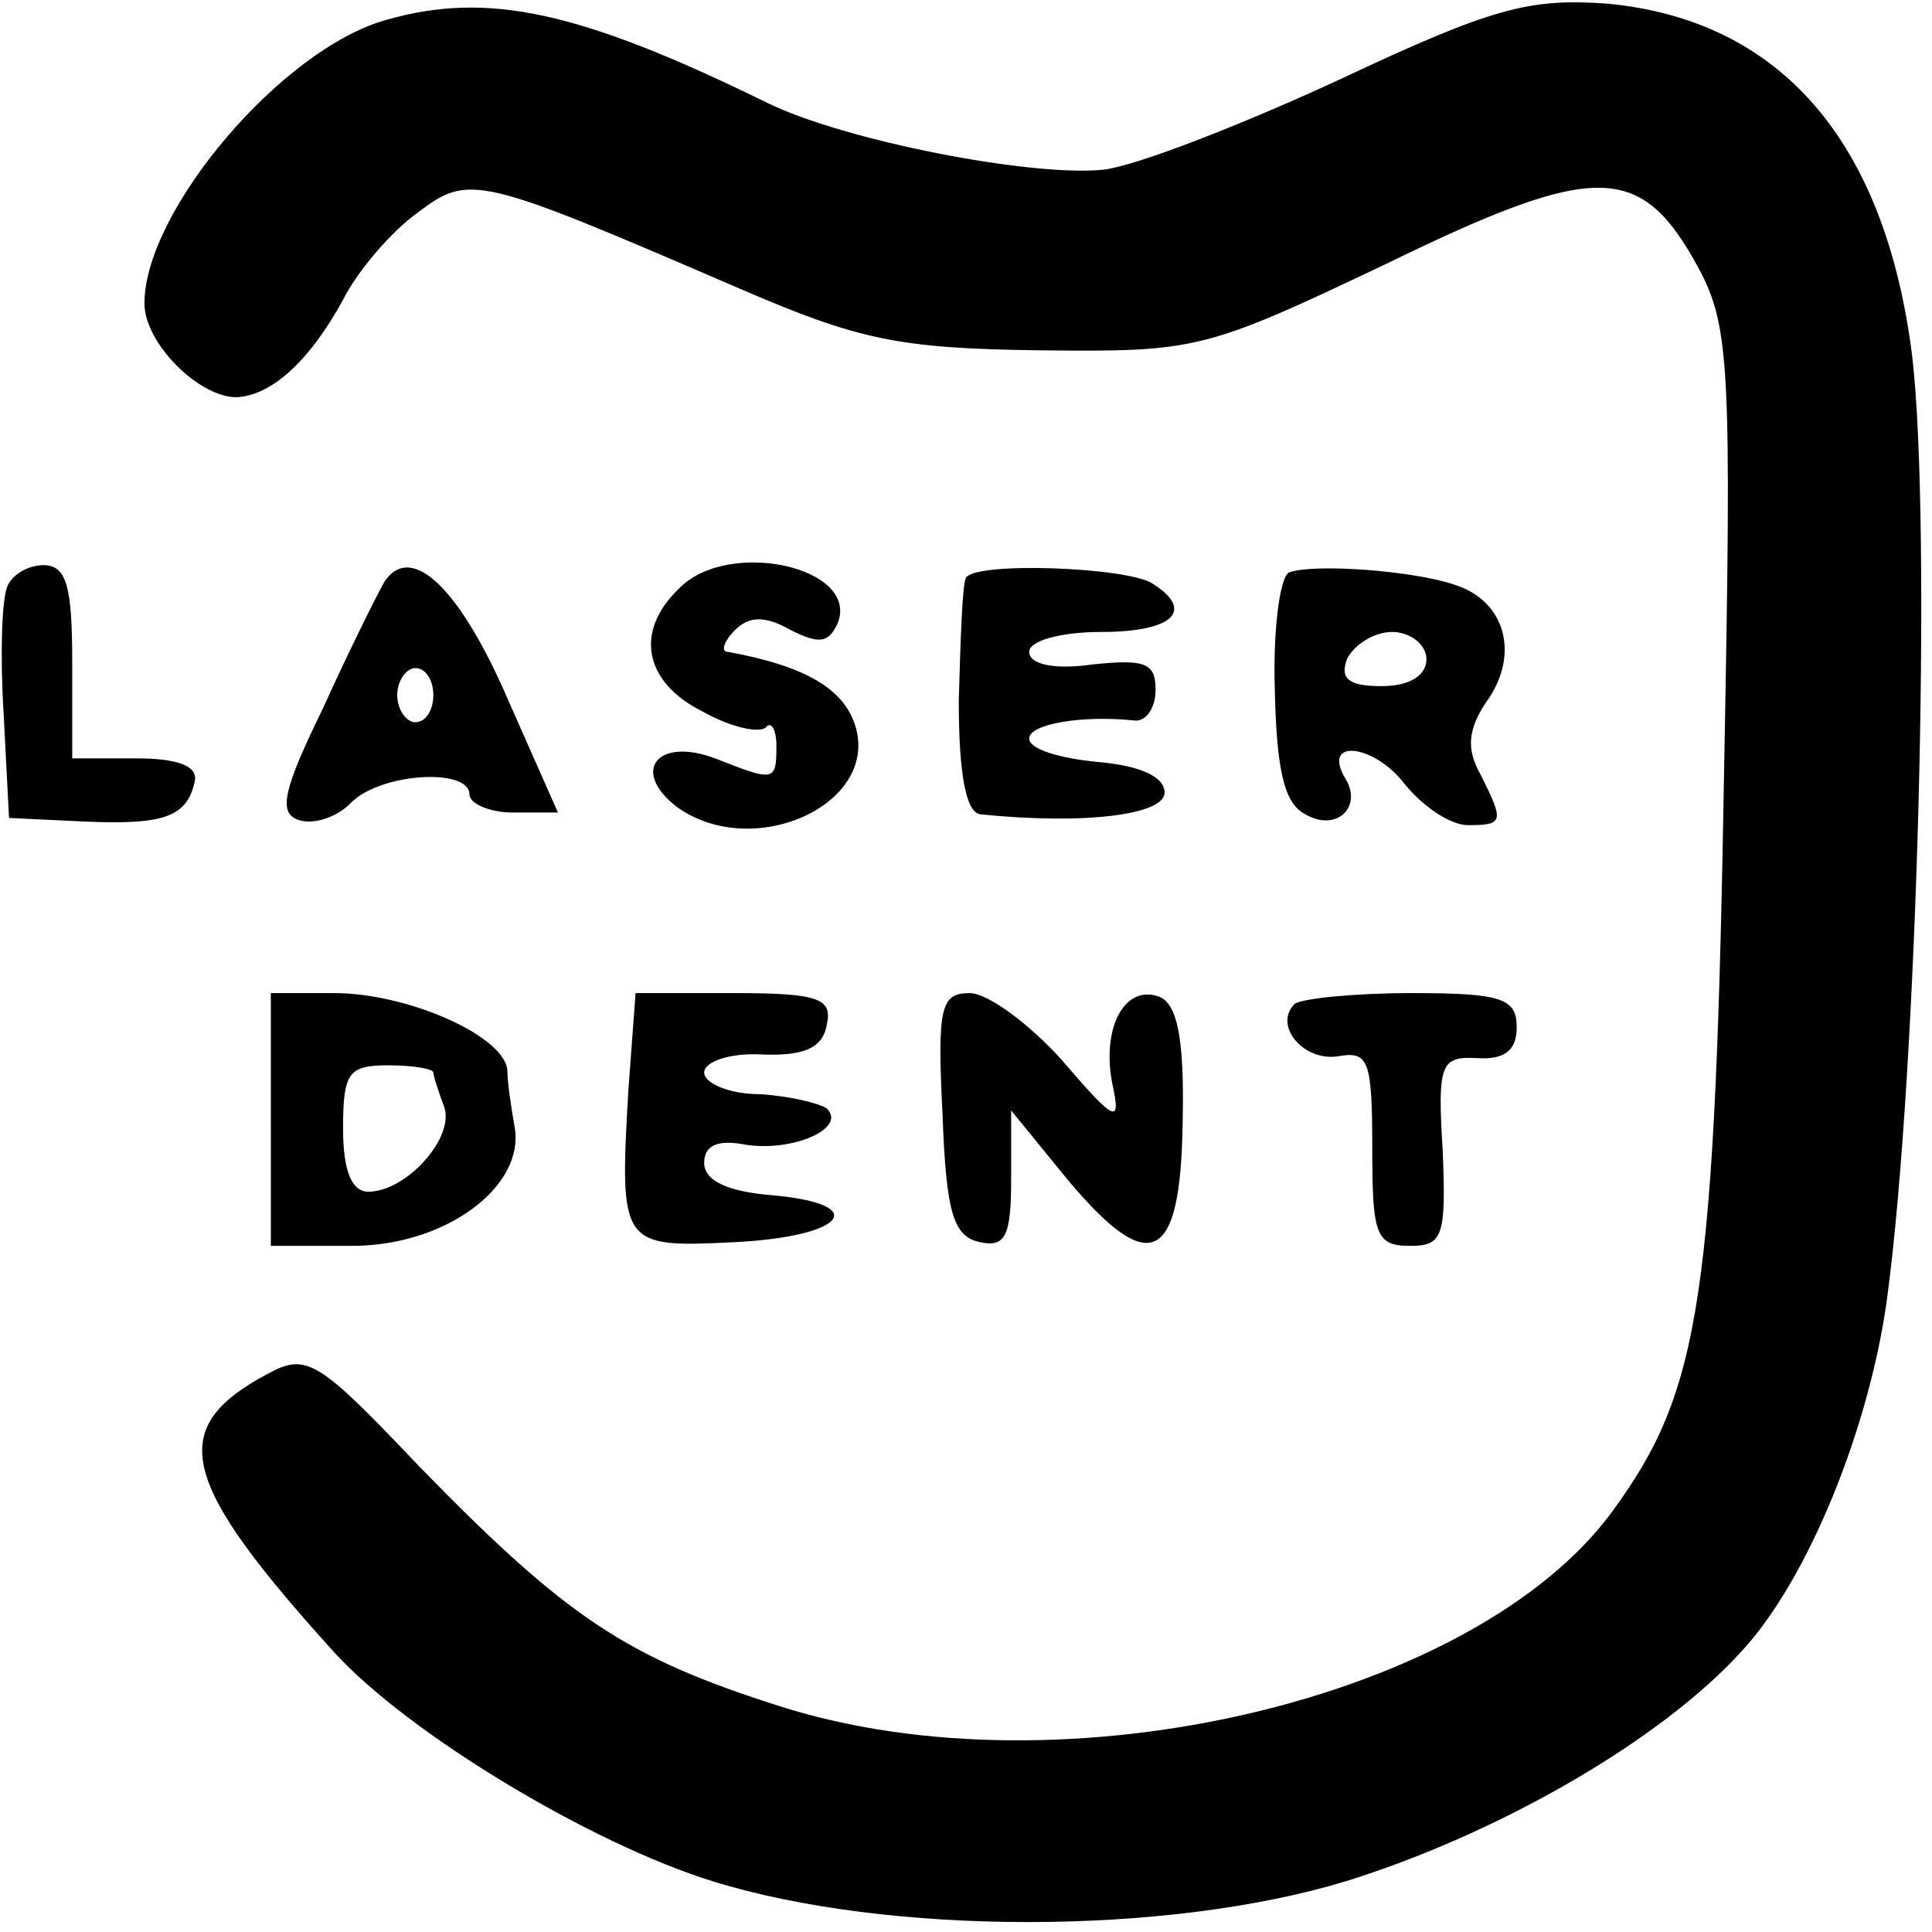 <?xml version="1.0" standalone="no"?>
<!DOCTYPE svg PUBLIC "-//W3C//DTD SVG 20010904//EN"
 "http://www.w3.org/TR/2001/REC-SVG-20010904/DTD/svg10.dtd">
<svg version="1.0" xmlns="http://www.w3.org/2000/svg"
 width="107pt" height="107pt" viewBox="0 0 107 107"
 preserveAspectRatio="xMidYMid meet">
<g transform="translate(0,107) scale(0.1,-0.1)"
fill="#000000" stroke="none">
<path d="M214 1059 c-58 -16 -134 -106 -134 -157 0 -22 30 -52 51 -52 20 1 41
21 59 54 8 16 27 38 41 48 29 22 33 21 179 -42 65 -28 87 -33 165 -34 88 -1
92 0 193 48 117 57 141 56 173 -3 17 -32 18 -56 14 -270 -5 -301 -13 -351 -62
-418 -76 -104 -304 -158 -461 -108 -85 27 -118 49 -199 132 -57 60 -63 64 -85
52 -56 -30 -49 -59 37 -154 41 -45 142 -106 210 -127 97 -30 251 -30 350 0 84
26 175 78 220 128 36 39 70 122 80 194 17 125 25 430 14 523 -15 119 -73 186
-169 195 -43 3 -63 -2 -148 -42 -54 -25 -113 -48 -131 -50 -40 -4 -143 16
-186 37 -104 51 -155 62 -211 46z"/>
<path d="M4 745 c-3 -7 -4 -38 -2 -70 l3 -58 42 -2 c45 -2 57 3 61 23 1 8 -10
12 -33 12 l-35 0 0 53 c0 42 -3 54 -16 54 -9 0 -18 -6 -20 -12z"/>
<path d="M213 748 c-4 -7 -20 -39 -34 -70 -22 -45 -25 -58 -14 -62 8 -3 21 1
29 9 16 17 66 20 66 5 0 -5 11 -10 24 -10 l25 0 -27 61 c-27 63 -54 89 -69 67z
m27 -63 c0 -8 -4 -15 -10 -15 -5 0 -10 7 -10 15 0 8 5 15 10 15 6 0 10 -7 10
-15z"/>
<path d="M376 744 c-25 -24 -19 -52 13 -68 16 -9 31 -12 35 -9 3 4 6 -1 6 -10
0 -20 -1 -20 -34 -7 -32 12 -47 -7 -21 -27 42 -30 111 1 99 44 -6 21 -27 34
-71 42 -4 0 -2 6 4 12 8 8 17 8 31 0 16 -8 21 -7 26 4 12 31 -61 47 -88 19z"/>
<path d="M535 750 c-2 -3 -3 -33 -4 -68 0 -41 4 -62 12 -63 59 -6 102 0 102
12 0 9 -14 15 -37 17 -21 2 -38 7 -38 13 0 8 29 13 58 10 6 -1 12 6 12 17 0
15 -6 17 -35 14 -21 -3 -35 0 -35 7 0 6 17 11 40 11 40 0 52 12 28 27 -15 9
-98 12 -103 3z"/>
<path d="M714 753 c-5 -2 -9 -31 -8 -64 1 -45 5 -64 17 -70 17 -10 32 4 22 20
-13 22 15 19 32 -2 10 -13 26 -24 36 -24 20 0 20 2 7 28 -8 14 -7 25 3 40 19
26 11 56 -17 65 -23 8 -78 12 -92 7z m76 -48 c0 -9 -9 -15 -25 -15 -18 0 -23
4 -19 15 4 8 15 15 25 15 10 0 19 -7 19 -15z"/>
<path d="M150 450 l0 -70 45 0 c52 0 96 33 90 66 -2 11 -4 25 -4 31 -1 19 -55
43 -96 43 l-35 0 0 -70z m90 26 c0 -2 3 -11 6 -19 6 -17 -21 -47 -42 -47 -9 0
-14 11 -14 35 0 31 3 35 25 35 14 0 25 -2 25 -4z"/>
<path d="M348 466 c-5 -86 -4 -87 58 -84 62 3 77 21 22 26 -25 2 -38 8 -38 18
0 10 8 13 23 10 26 -4 56 9 45 20 -4 3 -21 7 -37 8 -17 0 -31 6 -31 12 0 6 14
11 32 10 24 -1 34 4 36 17 3 14 -5 17 -51 17 l-55 0 -4 -54z"/>
<path d="M522 453 c2 -55 6 -68 21 -71 14 -3 17 4 17 35 l0 38 31 -38 c46 -55
63 -47 64 32 1 46 -3 65 -13 69 -19 7 -32 -17 -26 -48 5 -23 2 -22 -28 13 -18
20 -41 37 -51 37 -16 0 -18 -8 -15 -67z"/>
<path d="M717 514 c-12 -12 5 -32 24 -29 17 3 19 -2 19 -51 0 -48 2 -54 21
-54 18 0 20 5 18 53 -3 48 -1 52 19 51 15 -1 22 4 22 17 0 16 -8 19 -58 19
-32 0 -61 -3 -65 -6z"/>
</g>
</svg>
